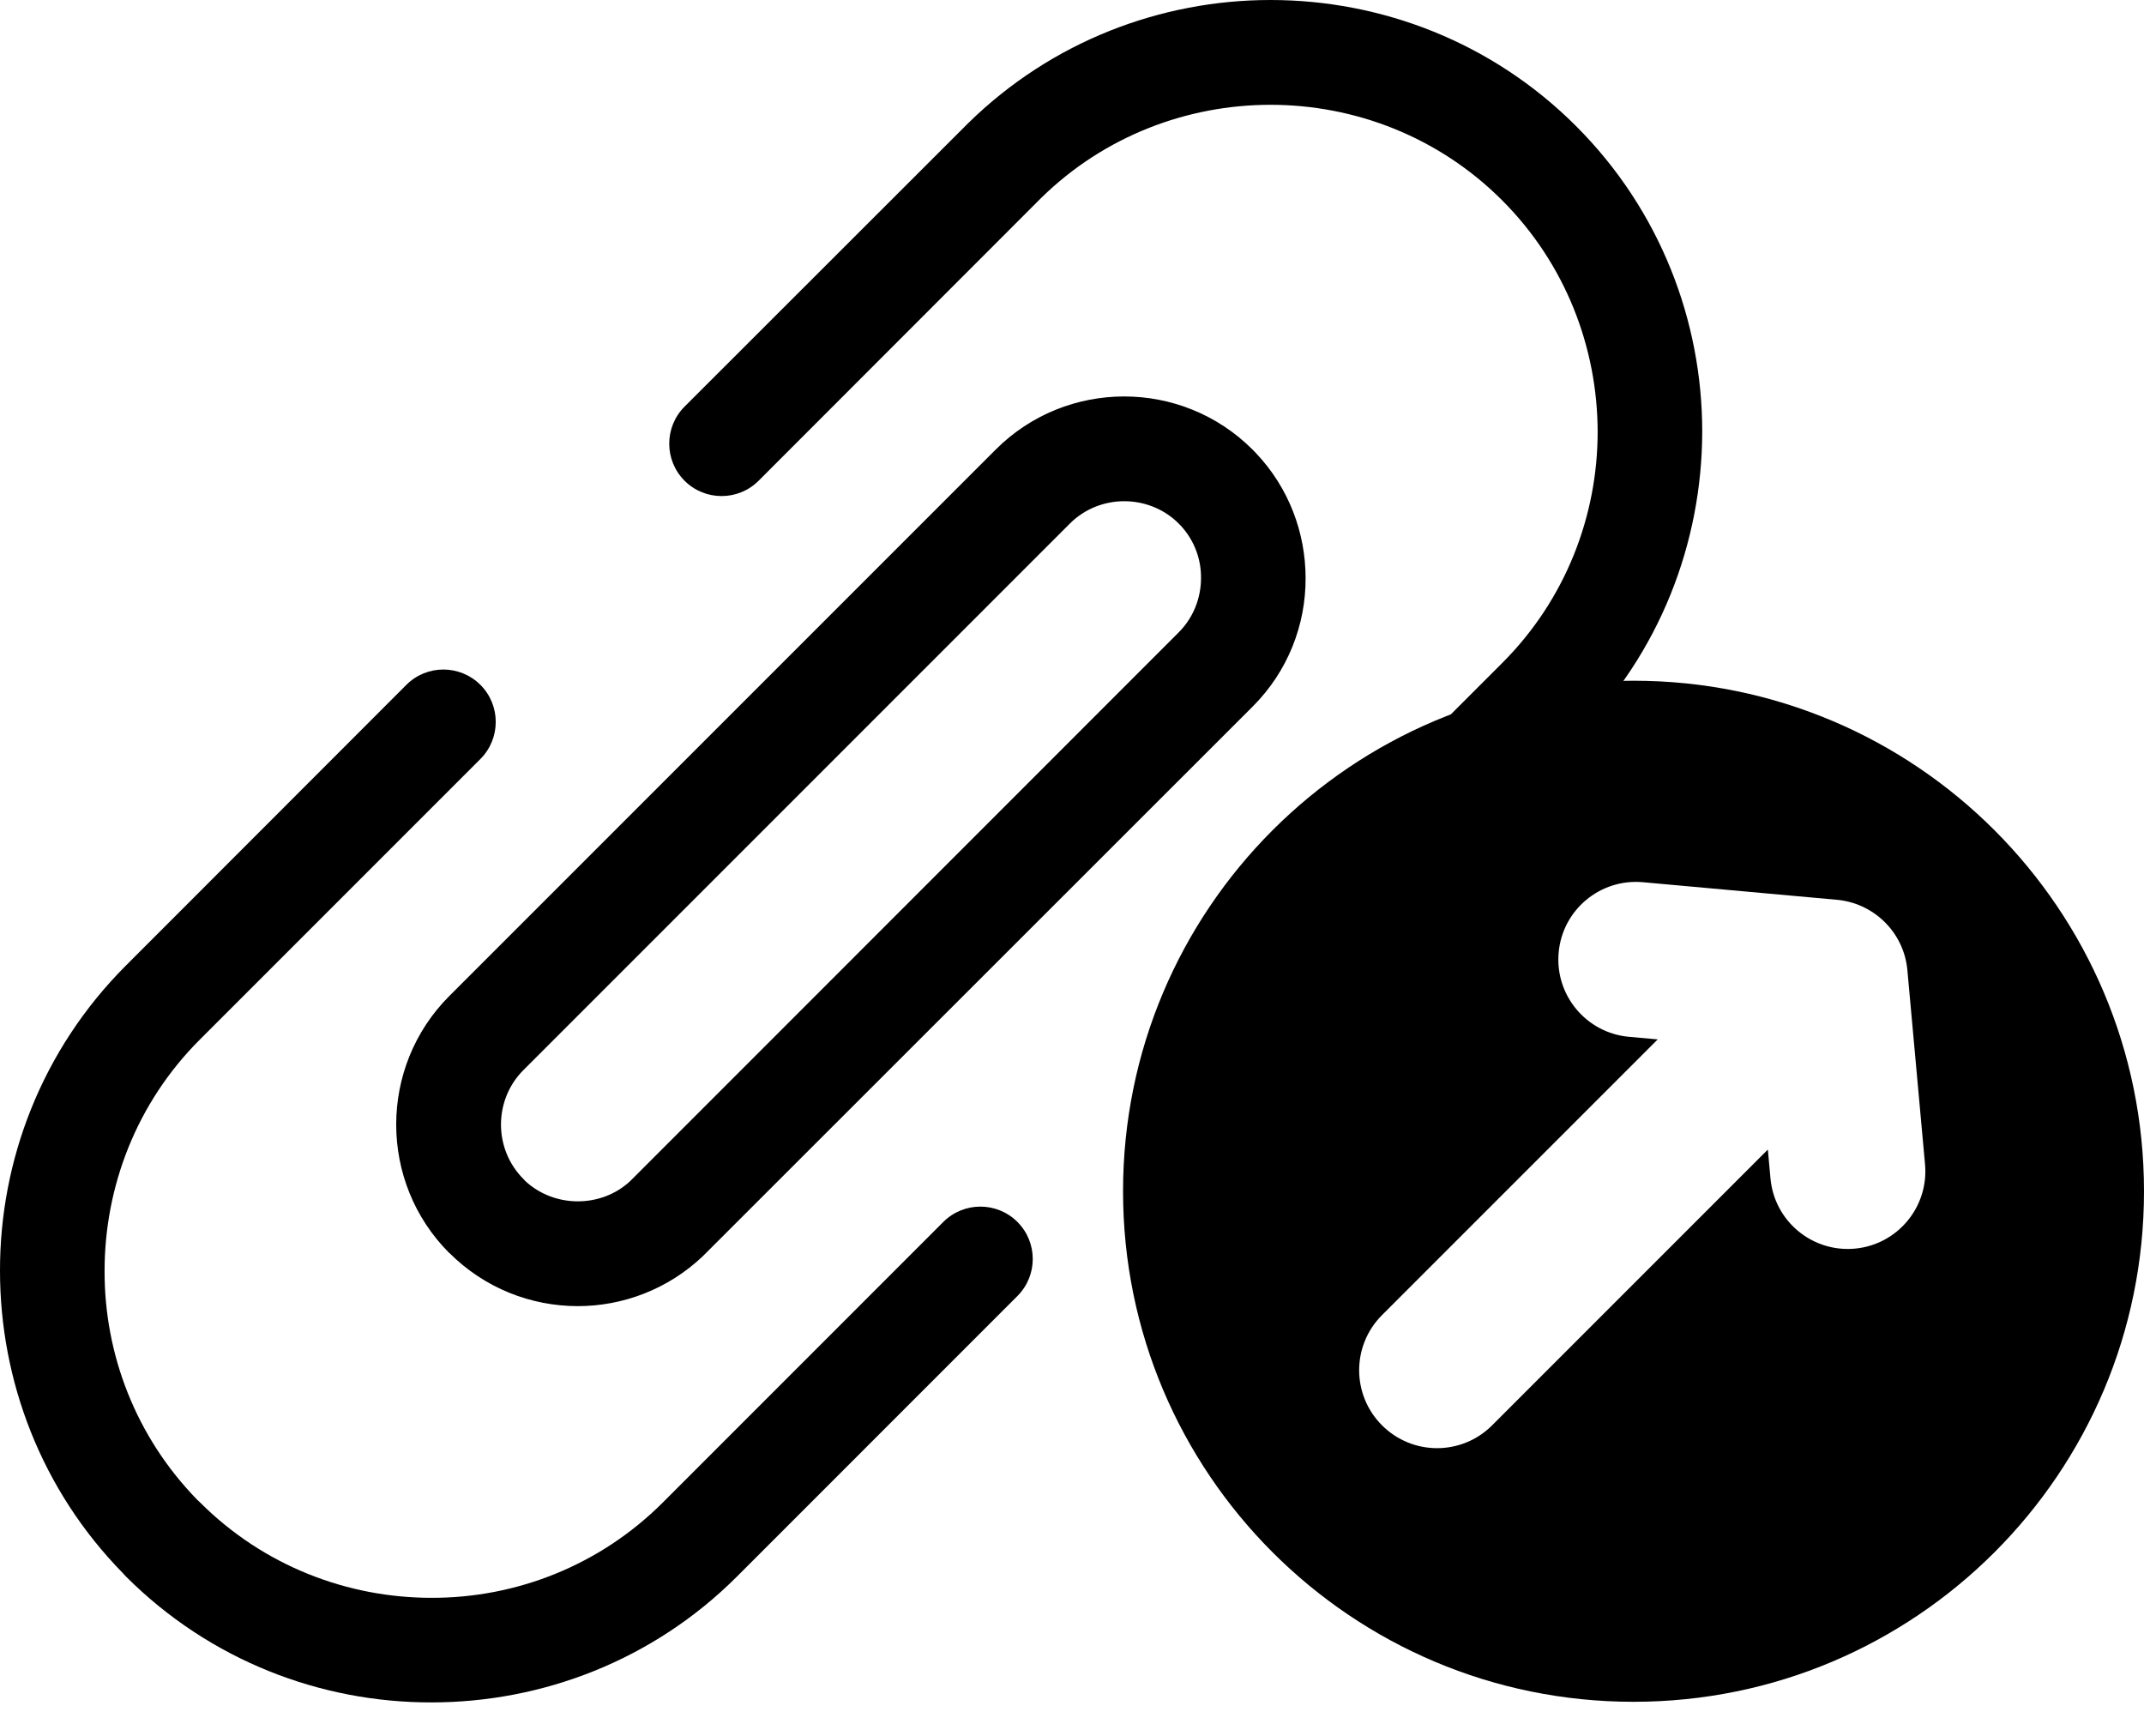 <svg xmlns="http://www.w3.org/2000/svg" fill="none" viewBox="0 0 63 51" height="51" width="63">
<g id="share_link_icon">
<g id="Group">
<path fill="black" d="M27.719 35.901C28.32 35.301 29.296 35.301 29.896 35.901C30.497 36.502 30.497 37.477 29.896 38.078L21.657 46.318C19.192 48.783 15.935 50.017 12.679 50.018C9.426 50.024 6.171 48.788 3.701 46.319L3.615 46.225C1.207 43.77 0.001 40.555 2.21824e-05 37.34C-0.006 34.091 1.23 30.84 3.699 28.369L11.94 20.122C12.54 19.521 13.516 19.521 14.117 20.122C14.717 20.722 14.717 21.698 14.117 22.299L5.877 30.539C4.006 32.405 3.073 34.873 3.073 37.34C3.066 39.772 3.979 42.206 5.801 44.07L5.877 44.141C7.746 46.01 10.213 46.945 12.679 46.945C15.141 46.951 17.607 46.014 19.48 44.141L27.719 35.901ZM13.202 29.264L29.259 13.208C30.298 12.168 31.667 11.648 33.034 11.648C34.397 11.648 35.763 12.168 36.803 13.207L36.904 13.311C37.876 14.334 38.363 15.659 38.364 16.983C38.37 18.349 37.85 19.719 36.811 20.757L20.653 36.907C19.623 37.885 18.298 38.375 16.978 38.375C15.615 38.375 14.248 37.855 13.208 36.816L13.202 36.815C12.163 35.776 11.642 34.407 11.642 33.04C11.642 31.672 12.163 30.303 13.202 29.264ZM31.436 15.384L15.379 31.441C14.941 31.879 14.721 32.46 14.721 33.04C14.721 33.619 14.941 34.2 15.379 34.638L15.439 34.703C15.868 35.098 16.423 35.296 16.978 35.296C17.535 35.296 18.088 35.099 18.515 34.704L34.633 18.582C35.072 18.143 35.291 17.563 35.291 16.983C35.297 16.432 35.096 15.878 34.697 15.445L34.572 15.321C34.143 14.925 33.589 14.726 33.034 14.726C32.455 14.726 31.874 14.946 31.436 15.384ZM22.292 14.124C21.691 14.725 20.716 14.725 20.115 14.124C19.515 13.523 19.515 12.548 20.115 11.947L28.448 3.62C30.907 1.208 34.123 0 37.334 0C40.587 0 43.843 1.235 46.312 3.705C48.783 6.175 50.019 9.431 50.019 12.683C50.013 15.936 48.779 19.189 46.313 21.655L38.071 29.904C37.471 30.504 36.495 30.504 35.895 29.904C35.294 29.303 35.294 28.327 35.895 27.727L44.136 19.485C46.01 17.615 46.946 15.148 46.946 12.683C46.94 10.217 46.005 7.751 44.136 5.882C42.267 4.013 39.8 3.079 37.334 3.079C34.899 3.079 32.463 3.989 30.604 5.806L22.292 14.124Z" id="Vector"></path>
</g>
<path fill="black" d="M56.566 34.21L56.047 28.504C55.946 27.381 55.043 26.521 53.952 26.434L48.276 25.92C47.021 25.807 45.912 26.732 45.8 27.986C45.687 29.24 46.612 30.349 47.866 30.462L48.711 30.538L40.609 38.639C39.714 39.535 39.714 40.981 40.609 41.876C41.504 42.772 42.95 42.772 43.846 41.876L51.947 33.775L52.024 34.619C52.136 35.874 53.245 36.798 54.499 36.686C55.754 36.573 56.678 35.464 56.566 34.21ZM48 50C52.143 50 55.891 48.322 58.607 45.607C61.322 42.892 63 39.144 63 35C63 30.857 61.322 27.109 58.607 24.393C55.892 21.678 52.144 20 48 20C43.857 20 40.109 21.678 37.393 24.393C34.678 27.108 33 30.857 33 35C33 39.143 34.678 42.891 37.393 45.607C40.108 48.322 43.856 50 48 50Z" clip-rule="evenodd" fill-rule="evenodd" id="Vector_2"></path>
</g>
</svg>
